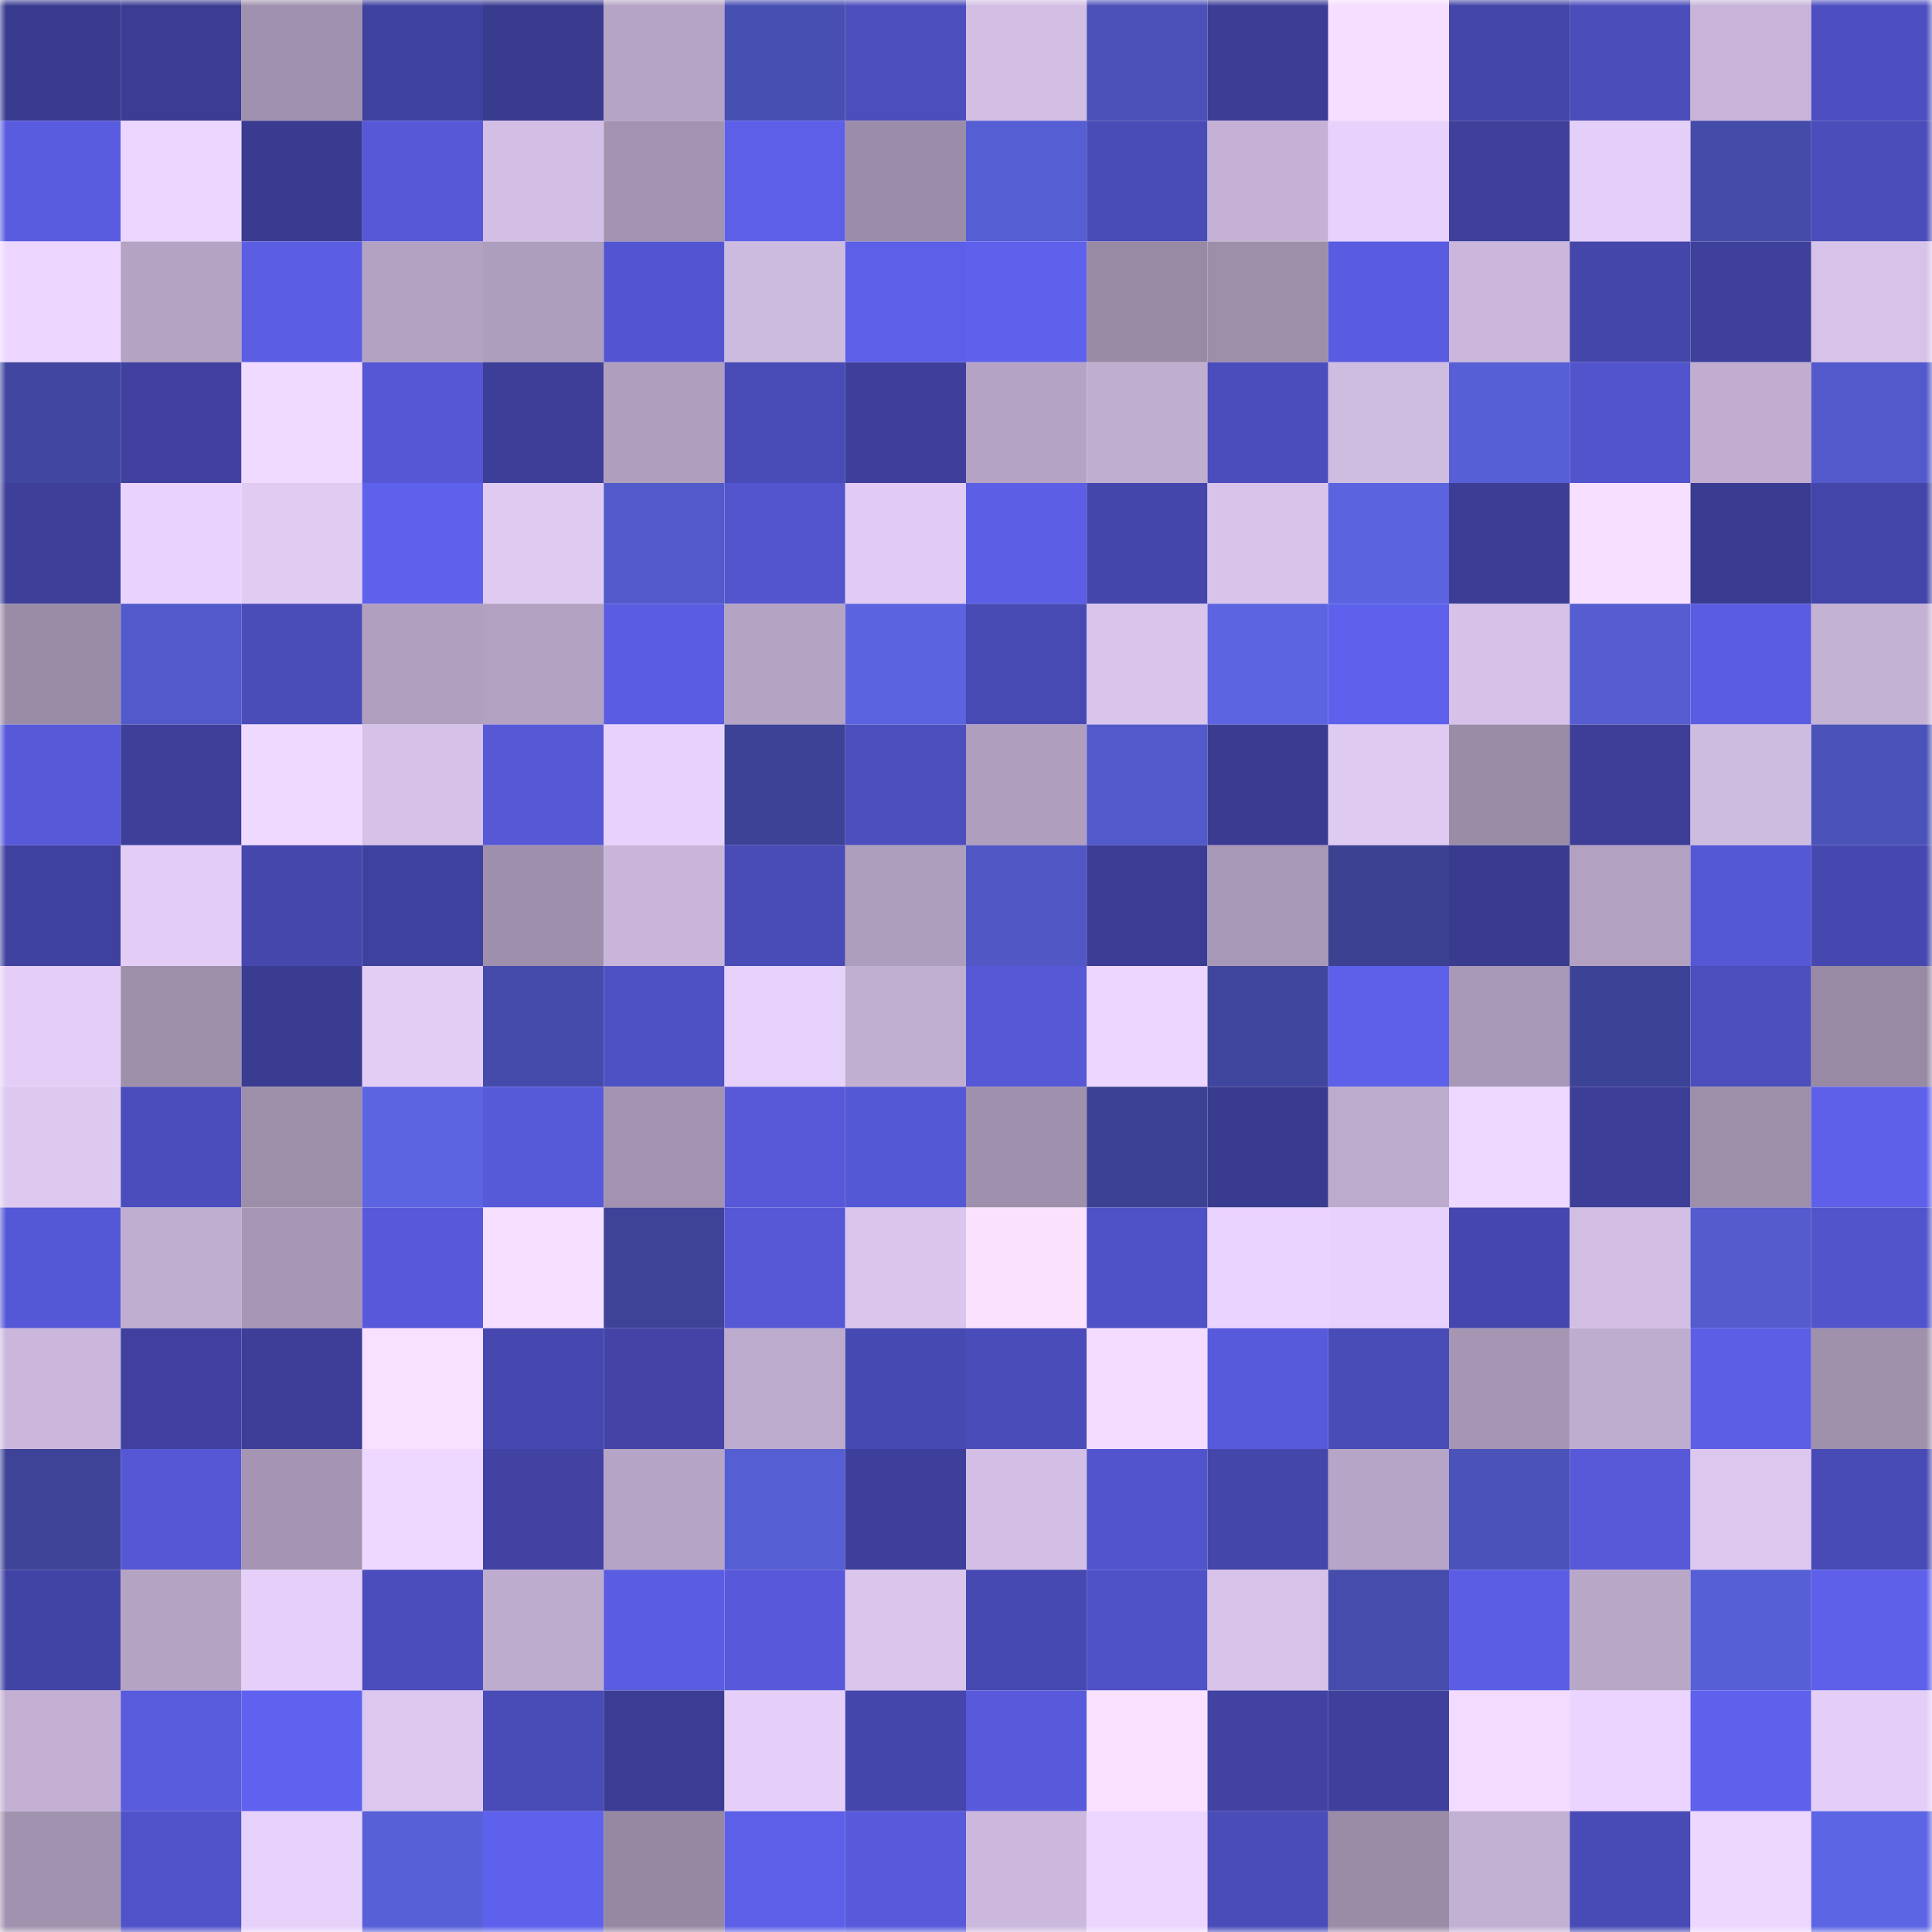 <svg viewBox="0 0 160 160" fill="none" role="img" xmlns="http://www.w3.org/2000/svg" width="240" height="240" name="farcaster%2Cherin"><mask id="332683055" mask-type="alpha" maskUnits="userSpaceOnUse" x="0" y="0" width="160" height="160"><rect width="160" height="160" fill="#FFFFFF"></rect></mask><g mask="url(#332683055)"><rect x="0" y="0" width="10" height="10" fill="#393b8f"></rect><rect x="10" y="0" width="10" height="10" fill="#3b3c93"></rect><rect x="20" y="0" width="10" height="10" fill="#a091ae"></rect><rect x="30" y="0" width="10" height="10" fill="#3f419e"></rect><rect x="40" y="0" width="10" height="10" fill="#393b8f"></rect><rect x="50" y="0" width="10" height="10" fill="#b5a4c5"></rect><rect x="60" y="0" width="10" height="10" fill="#484fb2"></rect><rect x="70" y="0" width="10" height="10" fill="#4c4ebd"></rect><rect x="80" y="0" width="10" height="10" fill="#d2bee3"></rect><rect x="90" y="0" width="10" height="10" fill="#4b51b8"></rect><rect x="100" y="0" width="10" height="10" fill="#3c3e96"></rect><rect x="110" y="0" width="10" height="10" fill="#f5deff"></rect><rect x="120" y="0" width="10" height="10" fill="#4345a8"></rect><rect x="130" y="0" width="10" height="10" fill="#4b4dbb"></rect><rect x="140" y="0" width="10" height="10" fill="#c7b4d8"></rect><rect x="150" y="0" width="10" height="10" fill="#4d4fc0"></rect><rect x="0" y="10" width="10" height="10" fill="#595cdf"></rect><rect x="10" y="10" width="10" height="10" fill="#ecd6ff"></rect><rect x="20" y="10" width="10" height="10" fill="#3a3b90"></rect><rect x="30" y="10" width="10" height="10" fill="#5658d7"></rect><rect x="40" y="10" width="10" height="10" fill="#d3bfe5"></rect><rect x="50" y="10" width="10" height="10" fill="#a393b0"></rect><rect x="60" y="10" width="10" height="10" fill="#5d5fe8"></rect><rect x="70" y="10" width="10" height="10" fill="#9b8da9"></rect><rect x="80" y="10" width="10" height="10" fill="#565ed4"></rect><rect x="90" y="10" width="10" height="10" fill="#494bb7"></rect><rect x="100" y="10" width="10" height="10" fill="#c4b1d5"></rect><rect x="110" y="10" width="10" height="10" fill="#e8d2fc"></rect><rect x="120" y="10" width="10" height="10" fill="#3e409b"></rect><rect x="130" y="10" width="10" height="10" fill="#e4cff8"></rect><rect x="140" y="10" width="10" height="10" fill="#454ba9"></rect><rect x="150" y="10" width="10" height="10" fill="#4b4dba"></rect><rect x="0" y="20" width="10" height="10" fill="#edd6ff"></rect><rect x="10" y="20" width="10" height="10" fill="#b4a3c3"></rect><rect x="20" y="20" width="10" height="10" fill="#5b5de2"></rect><rect x="30" y="20" width="10" height="10" fill="#b3a2c2"></rect><rect x="40" y="20" width="10" height="10" fill="#ae9ebd"></rect><rect x="50" y="20" width="10" height="10" fill="#5355d0"></rect><rect x="60" y="20" width="10" height="10" fill="#cdbadf"></rect><rect x="70" y="20" width="10" height="10" fill="#5c5fe7"></rect><rect x="80" y="20" width="10" height="10" fill="#5e61eb"></rect><rect x="90" y="20" width="10" height="10" fill="#9889a4"></rect><rect x="100" y="20" width="10" height="10" fill="#9d8eaa"></rect><rect x="110" y="20" width="10" height="10" fill="#595ce0"></rect><rect x="120" y="20" width="10" height="10" fill="#cab7db"></rect><rect x="130" y="20" width="10" height="10" fill="#4446a9"></rect><rect x="140" y="20" width="10" height="10" fill="#3e409b"></rect><rect x="150" y="20" width="10" height="10" fill="#d7c3e9"></rect><rect x="0" y="30" width="10" height="10" fill="#4147a0"></rect><rect x="10" y="30" width="10" height="10" fill="#40419f"></rect><rect x="20" y="30" width="10" height="10" fill="#f1daff"></rect><rect x="30" y="30" width="10" height="10" fill="#5557d4"></rect><rect x="40" y="30" width="10" height="10" fill="#3c3e97"></rect><rect x="50" y="30" width="10" height="10" fill="#af9ebe"></rect><rect x="60" y="30" width="10" height="10" fill="#494bb7"></rect><rect x="70" y="30" width="10" height="10" fill="#3d3f9a"></rect><rect x="80" y="30" width="10" height="10" fill="#b4a3c4"></rect><rect x="90" y="30" width="10" height="10" fill="#c0aed1"></rect><rect x="100" y="30" width="10" height="10" fill="#4b4dbc"></rect><rect x="110" y="30" width="10" height="10" fill="#cfbce1"></rect><rect x="120" y="30" width="10" height="10" fill="#575fd6"></rect><rect x="130" y="30" width="10" height="10" fill="#5254cd"></rect><rect x="140" y="30" width="10" height="10" fill="#c0add0"></rect><rect x="150" y="30" width="10" height="10" fill="#525acb"></rect><rect x="0" y="40" width="10" height="10" fill="#3d3f99"></rect><rect x="10" y="40" width="10" height="10" fill="#e9d3fd"></rect><rect x="20" y="40" width="10" height="10" fill="#e0cbf3"></rect><rect x="30" y="40" width="10" height="10" fill="#5e61ec"></rect><rect x="40" y="40" width="10" height="10" fill="#dfcaf2"></rect><rect x="50" y="40" width="10" height="10" fill="#5259c8"></rect><rect x="60" y="40" width="10" height="10" fill="#5255ce"></rect><rect x="70" y="40" width="10" height="10" fill="#e1cbf4"></rect><rect x="80" y="40" width="10" height="10" fill="#5c5ee6"></rect><rect x="90" y="40" width="10" height="10" fill="#4446ab"></rect><rect x="100" y="40" width="10" height="10" fill="#d8c4eb"></rect><rect x="110" y="40" width="10" height="10" fill="#5b63de"></rect><rect x="120" y="40" width="10" height="10" fill="#3c3e96"></rect><rect x="130" y="40" width="10" height="10" fill="#f7e0ff"></rect><rect x="140" y="40" width="10" height="10" fill="#3a3c91"></rect><rect x="150" y="40" width="10" height="10" fill="#4345a9"></rect><rect x="0" y="50" width="10" height="10" fill="#9a8ca7"></rect><rect x="10" y="50" width="10" height="10" fill="#5259ca"></rect><rect x="20" y="50" width="10" height="10" fill="#4a4cb8"></rect><rect x="30" y="50" width="10" height="10" fill="#b09fbf"></rect><rect x="40" y="50" width="10" height="10" fill="#b2a1c1"></rect><rect x="50" y="50" width="10" height="10" fill="#5a5de2"></rect><rect x="60" y="50" width="10" height="10" fill="#b5a3c4"></rect><rect x="70" y="50" width="10" height="10" fill="#5b63e0"></rect><rect x="80" y="50" width="10" height="10" fill="#484ab4"></rect><rect x="90" y="50" width="10" height="10" fill="#d9c5ec"></rect><rect x="100" y="50" width="10" height="10" fill="#5c64e2"></rect><rect x="110" y="50" width="10" height="10" fill="#5e61ec"></rect><rect x="120" y="50" width="10" height="10" fill="#d6c1e8"></rect><rect x="130" y="50" width="10" height="10" fill="#555dd1"></rect><rect x="140" y="50" width="10" height="10" fill="#5a5ce1"></rect><rect x="150" y="50" width="10" height="10" fill="#c4b2d5"></rect><rect x="0" y="60" width="10" height="10" fill="#5759d9"></rect><rect x="10" y="60" width="10" height="10" fill="#3d3f99"></rect><rect x="20" y="60" width="10" height="10" fill="#f0d9ff"></rect><rect x="30" y="60" width="10" height="10" fill="#d6c1e8"></rect><rect x="40" y="60" width="10" height="10" fill="#5658d6"></rect><rect x="50" y="60" width="10" height="10" fill="#e8d2fb"></rect><rect x="60" y="60" width="10" height="10" fill="#3d4296"></rect><rect x="70" y="60" width="10" height="10" fill="#4c4ebd"></rect><rect x="80" y="60" width="10" height="10" fill="#af9ebe"></rect><rect x="90" y="60" width="10" height="10" fill="#5259ca"></rect><rect x="100" y="60" width="10" height="10" fill="#3a3b91"></rect><rect x="110" y="60" width="10" height="10" fill="#dfcaf2"></rect><rect x="120" y="60" width="10" height="10" fill="#9a8ca7"></rect><rect x="130" y="60" width="10" height="10" fill="#3d3e97"></rect><rect x="140" y="60" width="10" height="10" fill="#cebbe0"></rect><rect x="150" y="60" width="10" height="10" fill="#4b52b8"></rect><rect x="0" y="70" width="10" height="10" fill="#3f419e"></rect><rect x="10" y="70" width="10" height="10" fill="#e3cdf6"></rect><rect x="20" y="70" width="10" height="10" fill="#4547ad"></rect><rect x="30" y="70" width="10" height="10" fill="#3f419e"></rect><rect x="40" y="70" width="10" height="10" fill="#9e8fac"></rect><rect x="50" y="70" width="10" height="10" fill="#c8b5d9"></rect><rect x="60" y="70" width="10" height="10" fill="#494bb7"></rect><rect x="70" y="70" width="10" height="10" fill="#ae9ebd"></rect><rect x="80" y="70" width="10" height="10" fill="#5158c6"></rect><rect x="90" y="70" width="10" height="10" fill="#3b3c93"></rect><rect x="100" y="70" width="10" height="10" fill="#a898b7"></rect><rect x="110" y="70" width="10" height="10" fill="#3c4192"></rect><rect x="120" y="70" width="10" height="10" fill="#393b8f"></rect><rect x="130" y="70" width="10" height="10" fill="#b2a1c1"></rect><rect x="140" y="70" width="10" height="10" fill="#5558d5"></rect><rect x="150" y="70" width="10" height="10" fill="#4648af"></rect><rect x="0" y="80" width="10" height="10" fill="#e4cef7"></rect><rect x="10" y="80" width="10" height="10" fill="#9e8fab"></rect><rect x="20" y="80" width="10" height="10" fill="#3a3c91"></rect><rect x="30" y="80" width="10" height="10" fill="#e2cdf5"></rect><rect x="40" y="80" width="10" height="10" fill="#454baa"></rect><rect x="50" y="80" width="10" height="10" fill="#4e51c4"></rect><rect x="60" y="80" width="10" height="10" fill="#e6d1fa"></rect><rect x="70" y="80" width="10" height="10" fill="#c1afd2"></rect><rect x="80" y="80" width="10" height="10" fill="#5658d6"></rect><rect x="90" y="80" width="10" height="10" fill="#ecd6ff"></rect><rect x="100" y="80" width="10" height="10" fill="#40469d"></rect><rect x="110" y="80" width="10" height="10" fill="#5d60e9"></rect><rect x="120" y="80" width="10" height="10" fill="#a898b7"></rect><rect x="130" y="80" width="10" height="10" fill="#3c4295"></rect><rect x="140" y="80" width="10" height="10" fill="#4c4ebd"></rect><rect x="150" y="80" width="10" height="10" fill="#988aa5"></rect><rect x="0" y="90" width="10" height="10" fill="#ddc8f0"></rect><rect x="10" y="90" width="10" height="10" fill="#4b4dbd"></rect><rect x="20" y="90" width="10" height="10" fill="#9d8eaa"></rect><rect x="30" y="90" width="10" height="10" fill="#5c64e1"></rect><rect x="40" y="90" width="10" height="10" fill="#5659d8"></rect><rect x="50" y="90" width="10" height="10" fill="#a393b0"></rect><rect x="60" y="90" width="10" height="10" fill="#5759d8"></rect><rect x="70" y="90" width="10" height="10" fill="#5558d5"></rect><rect x="80" y="90" width="10" height="10" fill="#9f90ad"></rect><rect x="90" y="90" width="10" height="10" fill="#3c4193"></rect><rect x="100" y="90" width="10" height="10" fill="#393b8f"></rect><rect x="110" y="90" width="10" height="10" fill="#bcabcc"></rect><rect x="120" y="90" width="10" height="10" fill="#eed8ff"></rect><rect x="130" y="90" width="10" height="10" fill="#3d3e97"></rect><rect x="140" y="90" width="10" height="10" fill="#9d8eaa"></rect><rect x="150" y="90" width="10" height="10" fill="#5e60ea"></rect><rect x="0" y="100" width="10" height="10" fill="#5558d6"></rect><rect x="10" y="100" width="10" height="10" fill="#c0aed1"></rect><rect x="20" y="100" width="10" height="10" fill="#a797b5"></rect><rect x="30" y="100" width="10" height="10" fill="#5759da"></rect><rect x="40" y="100" width="10" height="10" fill="#f6dfff"></rect><rect x="50" y="100" width="10" height="10" fill="#3e4398"></rect><rect x="60" y="100" width="10" height="10" fill="#5658d6"></rect><rect x="70" y="100" width="10" height="10" fill="#dac6ed"></rect><rect x="80" y="100" width="10" height="10" fill="#fae2ff"></rect><rect x="90" y="100" width="10" height="10" fill="#4f51c6"></rect><rect x="100" y="100" width="10" height="10" fill="#ead3fd"></rect><rect x="110" y="100" width="10" height="10" fill="#e8d2fc"></rect><rect x="120" y="100" width="10" height="10" fill="#4647ae"></rect><rect x="130" y="100" width="10" height="10" fill="#d2bee3"></rect><rect x="140" y="100" width="10" height="10" fill="#545bcd"></rect><rect x="150" y="100" width="10" height="10" fill="#5254cc"></rect><rect x="0" y="110" width="10" height="10" fill="#cbb7dc"></rect><rect x="10" y="110" width="10" height="10" fill="#40419f"></rect><rect x="20" y="110" width="10" height="10" fill="#3c3e97"></rect><rect x="30" y="110" width="10" height="10" fill="#f8e0ff"></rect><rect x="40" y="110" width="10" height="10" fill="#4648af"></rect><rect x="50" y="110" width="10" height="10" fill="#4344a6"></rect><rect x="60" y="110" width="10" height="10" fill="#bdabcd"></rect><rect x="70" y="110" width="10" height="10" fill="#4749b2"></rect><rect x="80" y="110" width="10" height="10" fill="#4a4cb9"></rect><rect x="90" y="110" width="10" height="10" fill="#f3dcff"></rect><rect x="100" y="110" width="10" height="10" fill="#585adc"></rect><rect x="110" y="110" width="10" height="10" fill="#494bb6"></rect><rect x="120" y="110" width="10" height="10" fill="#a696b4"></rect><rect x="130" y="110" width="10" height="10" fill="#bfadcf"></rect><rect x="140" y="110" width="10" height="10" fill="#5c5ee6"></rect><rect x="150" y="110" width="10" height="10" fill="#9f90ac"></rect><rect x="0" y="120" width="10" height="10" fill="#3e4397"></rect><rect x="10" y="120" width="10" height="10" fill="#5557d5"></rect><rect x="20" y="120" width="10" height="10" fill="#a595b2"></rect><rect x="30" y="120" width="10" height="10" fill="#efd8ff"></rect><rect x="40" y="120" width="10" height="10" fill="#4142a2"></rect><rect x="50" y="120" width="10" height="10" fill="#b5a4c5"></rect><rect x="60" y="120" width="10" height="10" fill="#565ed3"></rect><rect x="70" y="120" width="10" height="10" fill="#3d3f9a"></rect><rect x="80" y="120" width="10" height="10" fill="#d3bfe5"></rect><rect x="90" y="120" width="10" height="10" fill="#5154cc"></rect><rect x="100" y="120" width="10" height="10" fill="#4446aa"></rect><rect x="110" y="120" width="10" height="10" fill="#b6a5c6"></rect><rect x="120" y="120" width="10" height="10" fill="#4b52b8"></rect><rect x="130" y="120" width="10" height="10" fill="#5759d9"></rect><rect x="140" y="120" width="10" height="10" fill="#dcc7ef"></rect><rect x="150" y="120" width="10" height="10" fill="#484ab5"></rect><rect x="0" y="130" width="10" height="10" fill="#4244a5"></rect><rect x="10" y="130" width="10" height="10" fill="#b4a3c3"></rect><rect x="20" y="130" width="10" height="10" fill="#e6d0f9"></rect><rect x="30" y="130" width="10" height="10" fill="#4b4dbc"></rect><rect x="40" y="130" width="10" height="10" fill="#beacce"></rect><rect x="50" y="130" width="10" height="10" fill="#5a5de2"></rect><rect x="60" y="130" width="10" height="10" fill="#5759da"></rect><rect x="70" y="130" width="10" height="10" fill="#dac6ed"></rect><rect x="80" y="130" width="10" height="10" fill="#4749b2"></rect><rect x="90" y="130" width="10" height="10" fill="#4f51c6"></rect><rect x="100" y="130" width="10" height="10" fill="#d7c3ea"></rect><rect x="110" y="130" width="10" height="10" fill="#454cab"></rect><rect x="120" y="130" width="10" height="10" fill="#5b5ee4"></rect><rect x="130" y="130" width="10" height="10" fill="#b9a7c8"></rect><rect x="140" y="130" width="10" height="10" fill="#575fd6"></rect><rect x="150" y="130" width="10" height="10" fill="#5e60ea"></rect><rect x="0" y="140" width="10" height="10" fill="#c2afd2"></rect><rect x="10" y="140" width="10" height="10" fill="#595bdd"></rect><rect x="20" y="140" width="10" height="10" fill="#5f62ee"></rect><rect x="30" y="140" width="10" height="10" fill="#dcc7ee"></rect><rect x="40" y="140" width="10" height="10" fill="#494bb7"></rect><rect x="50" y="140" width="10" height="10" fill="#3b3d94"></rect><rect x="60" y="140" width="10" height="10" fill="#e5cff8"></rect><rect x="70" y="140" width="10" height="10" fill="#4546ac"></rect><rect x="80" y="140" width="10" height="10" fill="#585adb"></rect><rect x="90" y="140" width="10" height="10" fill="#f9e1ff"></rect><rect x="100" y="140" width="10" height="10" fill="#4142a2"></rect><rect x="110" y="140" width="10" height="10" fill="#3e409b"></rect><rect x="120" y="140" width="10" height="10" fill="#f2dbff"></rect><rect x="130" y="140" width="10" height="10" fill="#ebd4ff"></rect><rect x="140" y="140" width="10" height="10" fill="#5e61ec"></rect><rect x="150" y="140" width="10" height="10" fill="#e4cef7"></rect><rect x="0" y="150" width="10" height="10" fill="#a192af"></rect><rect x="10" y="150" width="10" height="10" fill="#5052c9"></rect><rect x="20" y="150" width="10" height="10" fill="#e6d1fa"></rect><rect x="30" y="150" width="10" height="10" fill="#5860d8"></rect><rect x="40" y="150" width="10" height="10" fill="#5e61ec"></rect><rect x="50" y="150" width="10" height="10" fill="#9688a3"></rect><rect x="60" y="150" width="10" height="10" fill="#5c5fe7"></rect><rect x="70" y="150" width="10" height="10" fill="#585adb"></rect><rect x="80" y="150" width="10" height="10" fill="#ccb8dd"></rect><rect x="90" y="150" width="10" height="10" fill="#ecd6ff"></rect><rect x="100" y="150" width="10" height="10" fill="#4a4cb9"></rect><rect x="110" y="150" width="10" height="10" fill="#9a8ba7"></rect><rect x="120" y="150" width="10" height="10" fill="#c2b0d3"></rect><rect x="130" y="150" width="10" height="10" fill="#484ab5"></rect><rect x="140" y="150" width="10" height="10" fill="#edd7ff"></rect><rect x="150" y="150" width="10" height="10" fill="#5c65e3"></rect></g></svg>